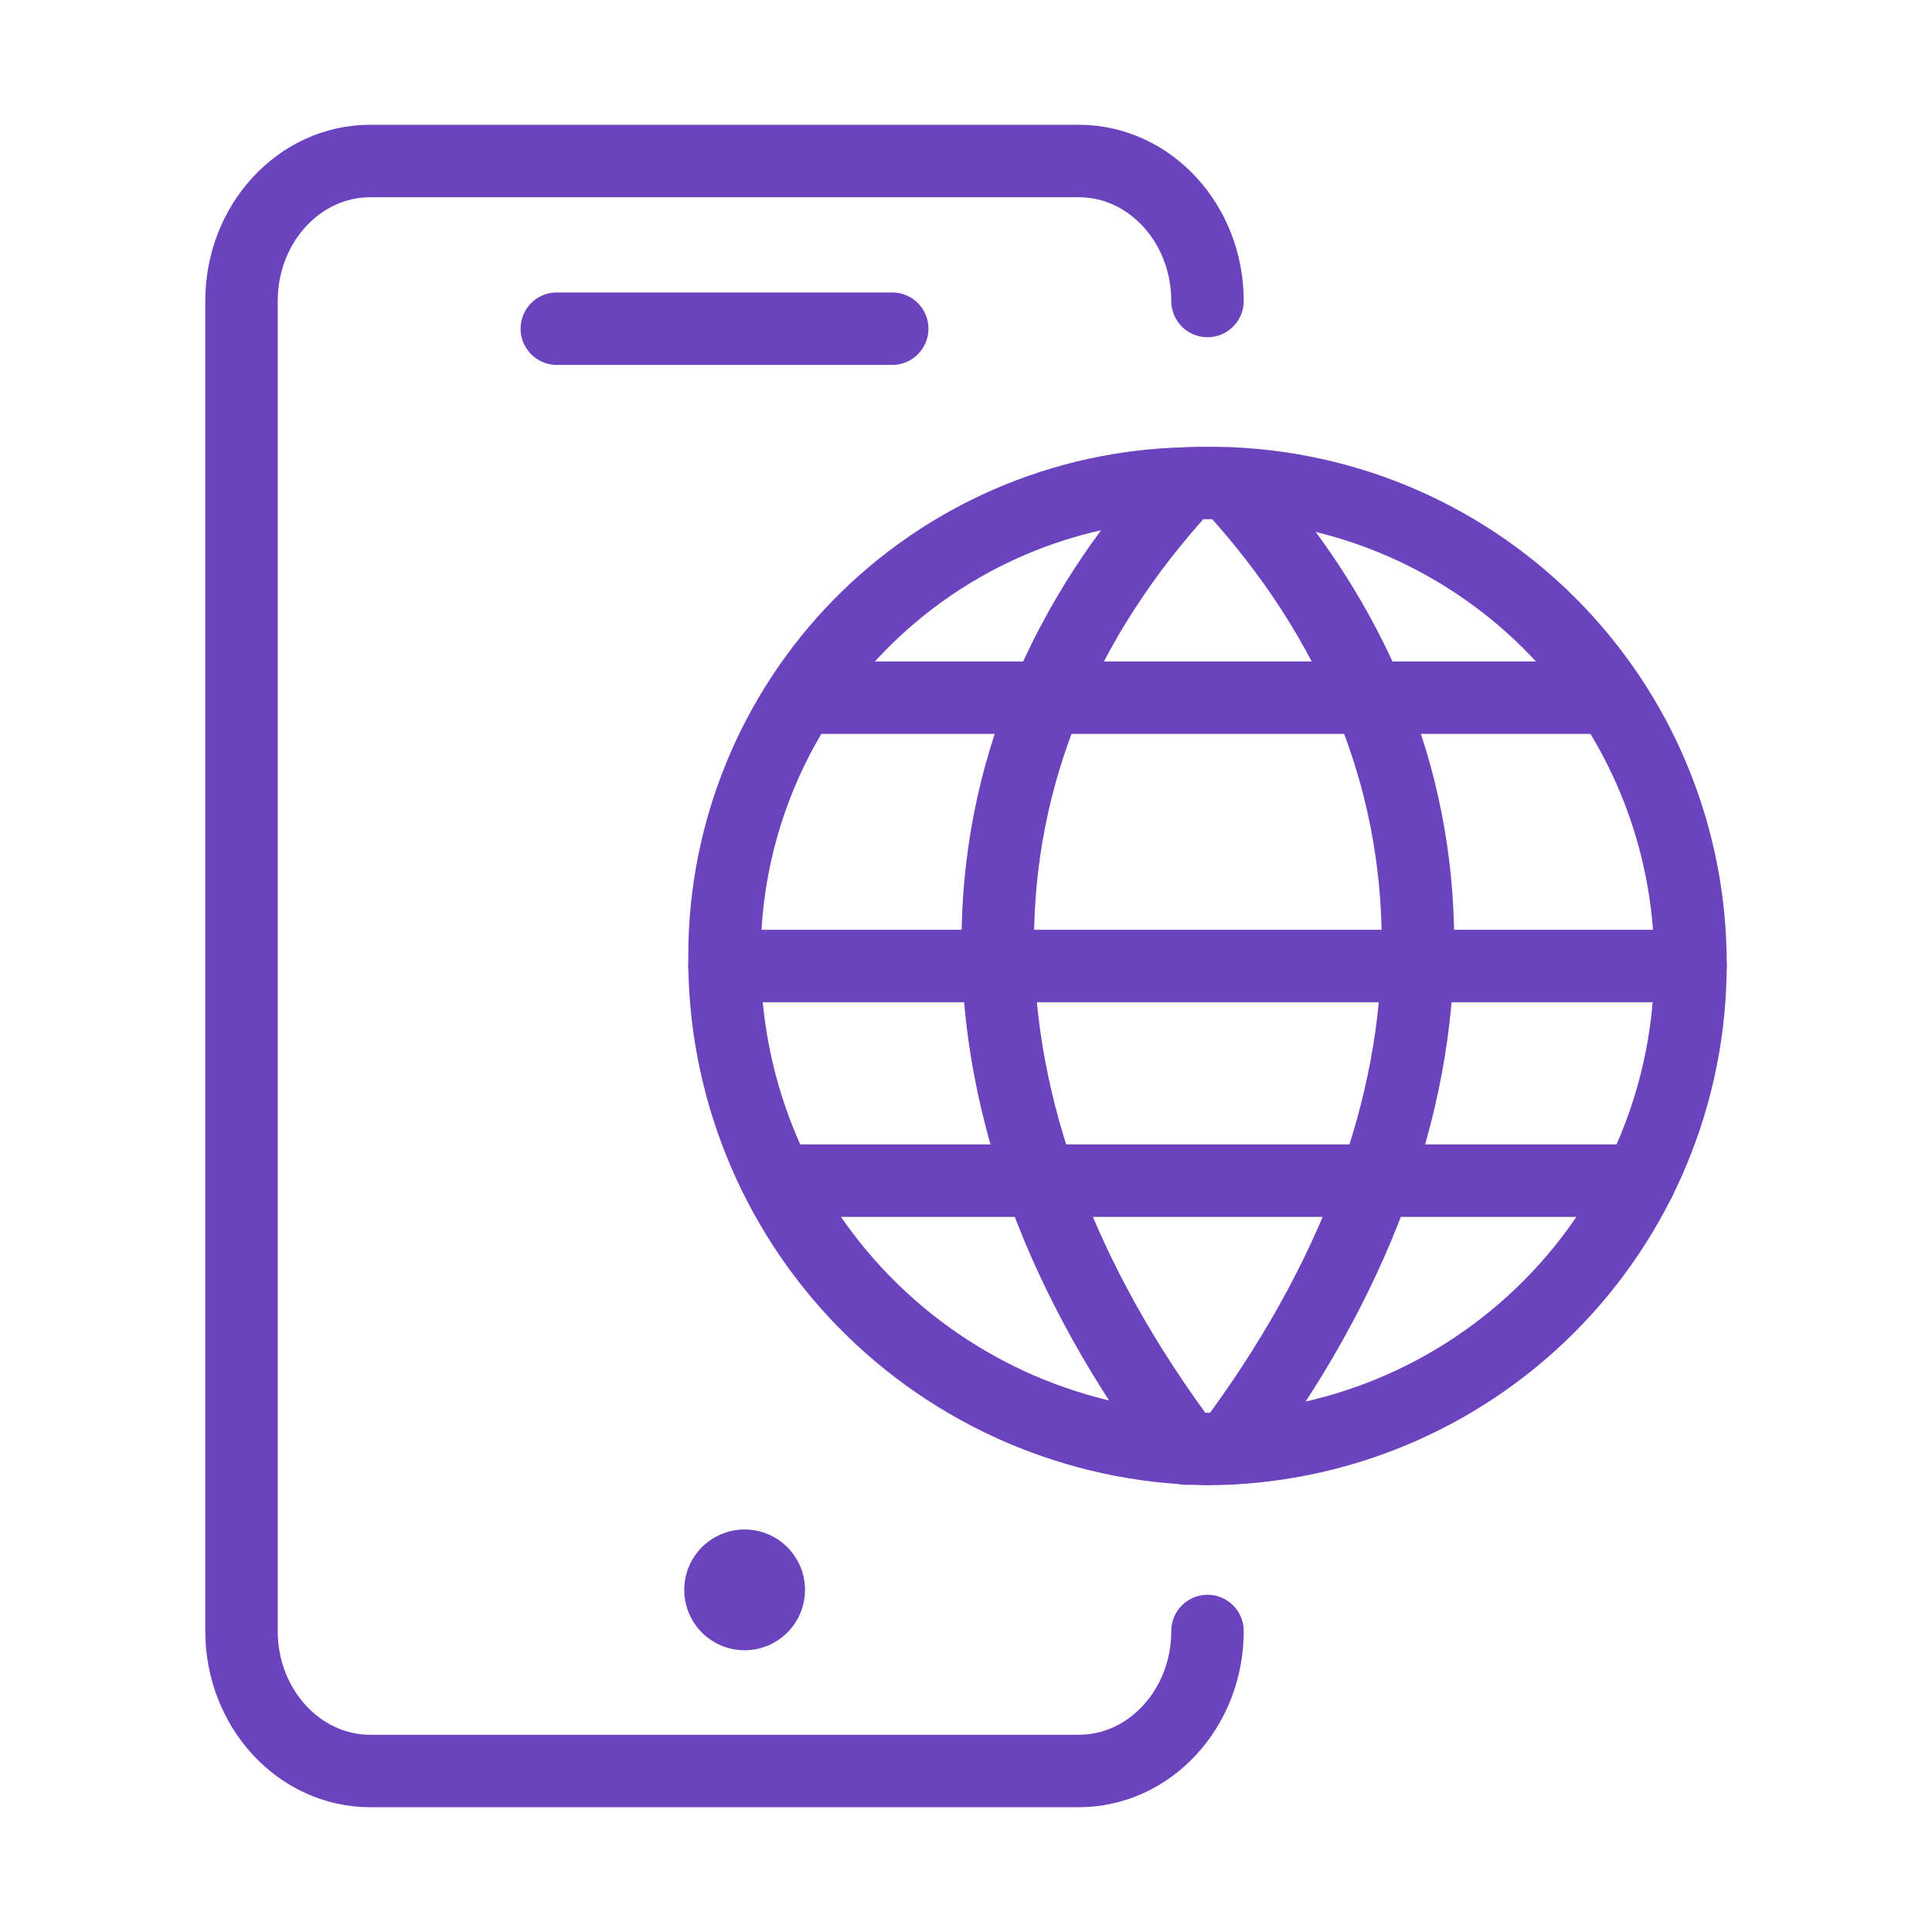 <svg width="48" height="48" viewBox="0 0 48 48" fill="none" xmlns="http://www.w3.org/2000/svg">
<path d="M30 7.478C30 5.557 28.567 4 26.8 4H9.2C7.433 4 6 5.557 6 7.478V40.522C6 42.443 7.433 44 9.2 44H26.8C28.567 44 30 42.443 30 40.522" stroke="#6C43BF" stroke-width="1.8" stroke-linecap="round" stroke-linejoin="round"/>
<path d="M13.834 8.166H22.167" stroke="#6C43BF" stroke-width="1.8" stroke-linecap="round" stroke-linejoin="round"/>
<circle cx="18.5" cy="39.5" r="1.5" fill="#6C43BF"/>
<path d="M42 23.956C42.001 27.149 40.734 30.211 38.477 32.47C36.221 34.728 33.16 35.998 29.967 36C26.758 35.946 23.7 34.627 21.458 32.33C19.217 30.033 17.974 26.943 18 23.733C18.003 20.666 19.206 17.722 21.352 15.531C23.499 13.341 26.418 12.077 29.484 12.012C29.656 12 29.826 12 30.006 12C31.58 11.992 33.14 12.295 34.597 12.892C36.053 13.49 37.377 14.369 38.492 15.481C39.607 16.592 40.491 17.913 41.093 19.368C41.695 20.822 42.003 22.382 42 23.956V23.956Z" stroke="#6C43BF" stroke-width="1.8" stroke-linecap="round" stroke-linejoin="round"/>
<path d="M29.484 12.012C23.224 18.793 23.224 27.643 29.484 35.99" stroke="#6C43BF" stroke-width="1.8" stroke-linecap="round" stroke-linejoin="round"/>
<path d="M30.528 12.012C36.795 18.793 36.795 27.64 30.528 35.986" stroke="#6C43BF" stroke-width="1.8" stroke-linecap="round" stroke-linejoin="round"/>
<path d="M19.337 29.333H40.736" stroke="#6C43BF" stroke-width="1.8" stroke-linecap="round" stroke-linejoin="round"/>
<path d="M20.001 17.334H40.001" stroke="#6C43BF" stroke-width="1.8" stroke-linecap="round" stroke-linejoin="round"/>
<path d="M18 24H42" stroke="#6C43BF" stroke-width="1.8" stroke-linecap="round" stroke-linejoin="round"/>
</svg>
